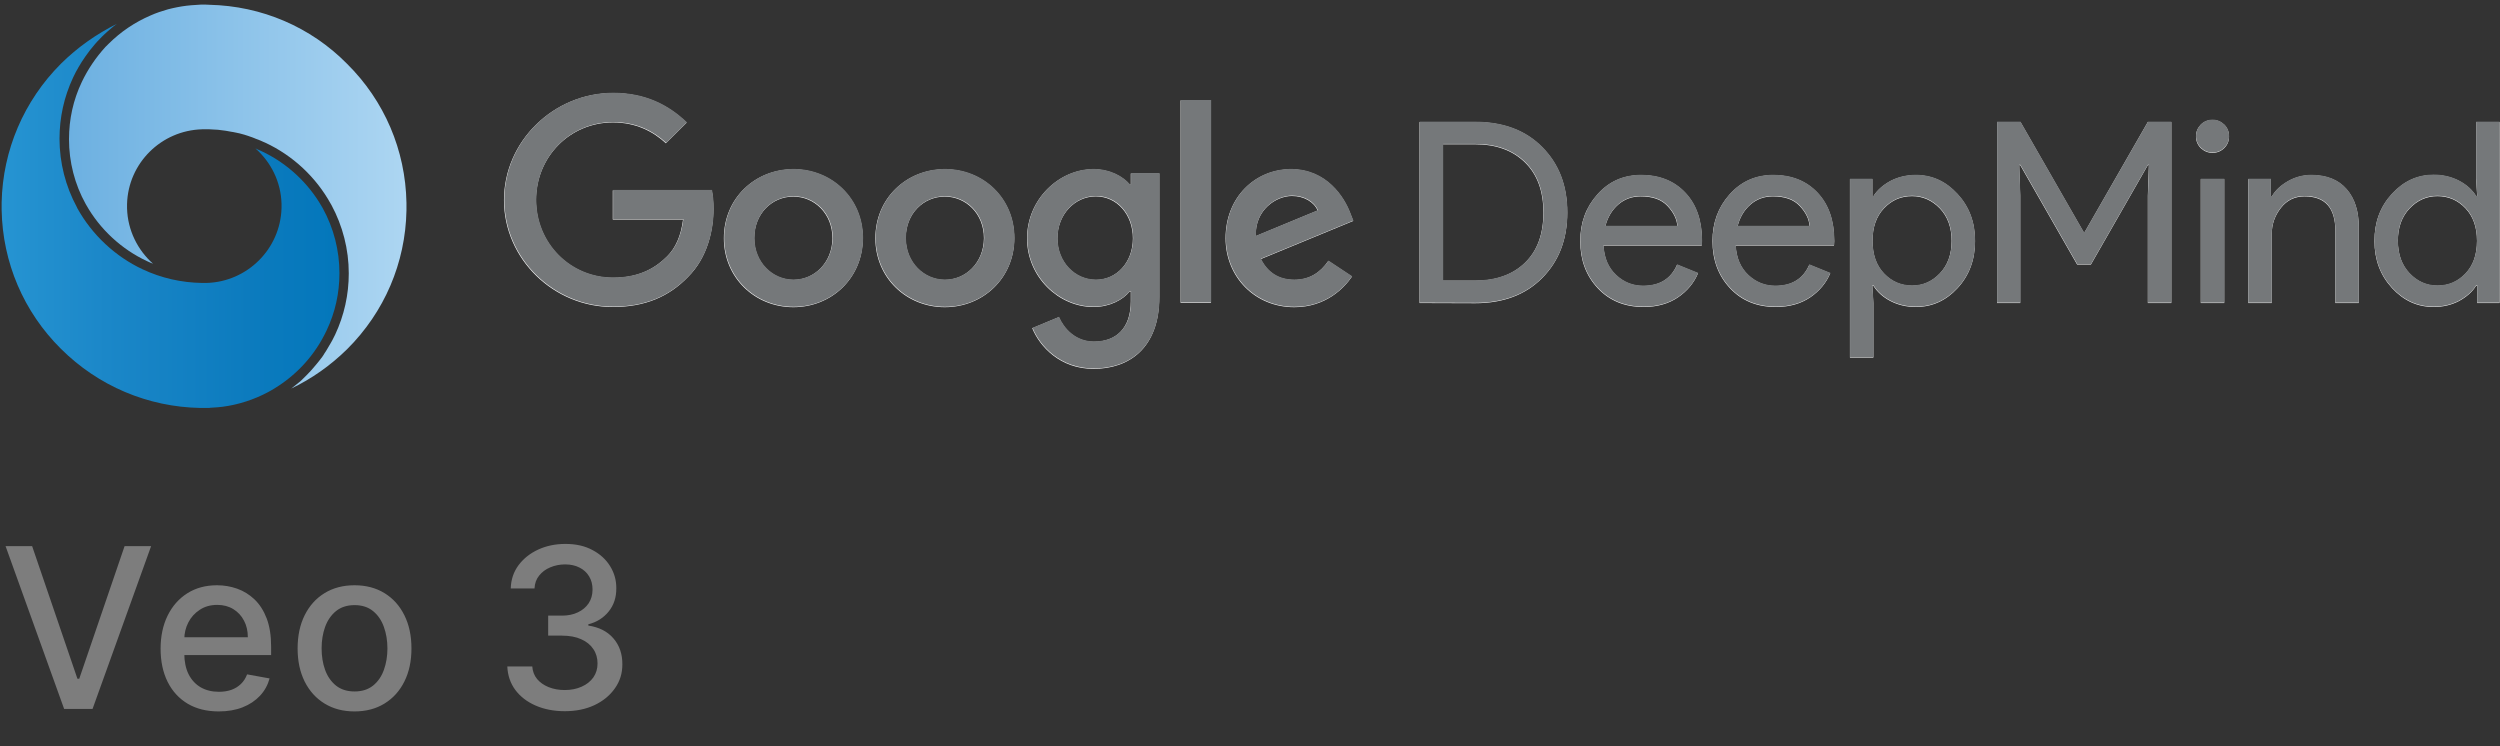 <svg width="67" height="20" viewBox="0 0 67 20" fill="none" xmlns="http://www.w3.org/2000/svg">
<rect x="0" y="0" width="67" height="20" fill="#333333" stroke="none"/>
<g clip-path="url(#clip0_1334_4976)">
<path d="M1.634 1.707C0.64 2.702 0.074 4.023 0.044 5.424V5.629C0.07 7.038 0.635 8.359 1.634 9.349C2.633 10.344 3.961 10.907 5.368 10.933H5.578C5.6 10.933 5.622 10.933 5.639 10.928C5.705 10.924 5.766 10.92 5.832 10.915C5.876 10.911 5.915 10.907 5.959 10.902C6.393 10.846 6.805 10.71 7.182 10.51C7.243 10.479 7.3 10.444 7.357 10.409C7.953 10.047 8.444 9.515 8.755 8.852C8.983 8.372 9.097 7.858 9.097 7.321C9.097 6.71 8.943 6.113 8.65 5.581L8.637 5.559C8.268 4.905 7.69 4.368 7.006 4.05C6.989 4.041 6.976 4.036 6.958 4.028C6.928 4.015 6.893 4.002 6.862 3.984C6.858 3.984 6.853 3.98 6.849 3.98C7.261 4.346 7.528 4.87 7.545 5.458V5.576C7.515 6.671 6.63 7.552 5.534 7.583H5.416C4.859 7.574 4.325 7.452 3.83 7.221C3.089 6.876 2.467 6.292 2.073 5.581L2.059 5.55C1.757 4.992 1.595 4.359 1.595 3.718C1.595 3.147 1.718 2.593 1.959 2.078C1.985 2.026 2.011 1.973 2.037 1.921C2.051 1.899 2.064 1.873 2.077 1.851C2.094 1.816 2.116 1.781 2.138 1.746C2.147 1.729 2.16 1.711 2.169 1.694C2.182 1.668 2.2 1.646 2.217 1.62C2.221 1.611 2.226 1.602 2.235 1.594C2.252 1.568 2.27 1.541 2.287 1.515C2.366 1.402 2.449 1.293 2.541 1.188C2.563 1.166 2.581 1.14 2.603 1.118C2.607 1.11 2.616 1.105 2.625 1.096C2.647 1.07 2.673 1.044 2.695 1.022L2.699 1.018C2.721 0.996 2.743 0.97 2.769 0.948C2.778 0.939 2.787 0.931 2.796 0.922C2.813 0.905 2.831 0.891 2.848 0.874C2.861 0.861 2.874 0.848 2.892 0.835C2.914 0.817 2.931 0.8 2.953 0.782L2.958 0.778C2.984 0.756 3.015 0.73 3.041 0.708C3.072 0.682 3.102 0.66 3.133 0.638C2.585 0.913 2.077 1.267 1.634 1.707Z" fill="url(#paint0_linear_1334_4976)"/>
<path d="M5.377 0.124C5.289 0.128 5.206 0.133 5.122 0.141C5.079 0.146 5.039 0.15 4.995 0.154C4.951 0.159 4.912 0.167 4.868 0.172C4.824 0.18 4.785 0.185 4.746 0.194C4.662 0.211 4.583 0.228 4.5 0.25C4.421 0.272 4.342 0.298 4.264 0.324C4.185 0.351 4.11 0.381 4.031 0.416C3.615 0.595 3.234 0.852 2.914 1.171C2.883 1.201 2.857 1.227 2.826 1.258C2.572 1.537 2.357 1.851 2.191 2.2C1.963 2.68 1.849 3.195 1.849 3.731C1.849 4.338 2.002 4.939 2.296 5.467L2.309 5.489C2.677 6.143 3.256 6.68 3.939 6.998C3.992 7.025 4.049 7.046 4.101 7.068C3.69 6.702 3.422 6.174 3.405 5.585V5.467C3.435 4.372 4.321 3.496 5.416 3.465H5.613C5.692 3.469 5.771 3.474 5.845 3.478C5.88 3.483 5.915 3.487 5.946 3.491C5.981 3.496 6.016 3.5 6.047 3.504L6.148 3.522C6.165 3.526 6.178 3.526 6.196 3.531C6.213 3.535 6.231 3.539 6.249 3.539C6.266 3.544 6.279 3.544 6.292 3.548C6.314 3.552 6.336 3.557 6.358 3.561C6.371 3.565 6.384 3.57 6.402 3.57C6.419 3.574 6.433 3.579 6.45 3.583C6.463 3.587 6.481 3.592 6.498 3.596C6.516 3.6 6.529 3.605 6.546 3.609C6.582 3.618 6.621 3.631 6.656 3.644L6.691 3.657C6.735 3.67 6.779 3.688 6.823 3.705L6.831 3.709C6.84 3.714 6.844 3.714 6.853 3.718C6.875 3.727 6.901 3.736 6.923 3.744C6.967 3.762 7.011 3.779 7.055 3.801C7.072 3.81 7.09 3.818 7.107 3.823C7.848 4.167 8.47 4.748 8.864 5.463L8.882 5.493C9.184 6.052 9.347 6.684 9.347 7.326C9.347 7.897 9.224 8.451 8.983 8.966C8.957 9.018 8.93 9.075 8.904 9.123C8.891 9.145 8.878 9.171 8.864 9.193C8.847 9.227 8.825 9.262 8.803 9.297C8.794 9.315 8.781 9.332 8.772 9.35C8.759 9.371 8.746 9.393 8.733 9.415C8.724 9.432 8.711 9.45 8.698 9.467C8.689 9.48 8.68 9.493 8.672 9.511C8.659 9.533 8.641 9.555 8.628 9.576C8.619 9.585 8.615 9.594 8.606 9.603C8.588 9.629 8.571 9.651 8.549 9.677C8.527 9.707 8.501 9.738 8.475 9.768C8.435 9.816 8.391 9.869 8.347 9.917C8.334 9.934 8.317 9.951 8.304 9.965C8.299 9.969 8.295 9.973 8.29 9.978C8.269 9.999 8.247 10.026 8.225 10.047L8.128 10.143C8.12 10.152 8.106 10.161 8.098 10.174C8.08 10.191 8.058 10.209 8.041 10.226C8.028 10.235 8.014 10.248 8.001 10.257C7.979 10.274 7.957 10.296 7.931 10.313C7.887 10.348 7.848 10.383 7.804 10.414C8.352 10.152 8.86 9.794 9.303 9.358C10.302 8.364 10.867 7.046 10.893 5.642V5.432C10.867 4.023 10.302 2.702 9.303 1.712C8.326 0.721 7.011 0.159 5.609 0.128L5.521 0.124H5.377Z" fill="url(#paint1_linear_1334_4976)"/>
<path d="M13.506 5.364C13.506 3.785 14.84 2.495 16.427 2.495C17.308 2.495 17.93 2.836 18.401 3.288L17.846 3.84C17.509 3.528 17.05 3.282 16.427 3.282C15.267 3.282 14.364 4.209 14.364 5.364C14.364 6.52 15.272 7.446 16.427 7.446C17.179 7.446 17.605 7.145 17.88 6.871C18.104 6.648 18.25 6.324 18.306 5.883H16.422V5.102H19.074C19.102 5.241 19.119 5.409 19.119 5.593C19.119 6.179 18.956 6.91 18.435 7.424C17.93 7.949 17.285 8.228 16.427 8.228C14.84 8.233 13.506 6.944 13.506 5.364ZM21.261 4.538C20.235 4.538 19.399 5.314 19.399 6.386C19.399 7.446 20.235 8.233 21.261 8.233C22.287 8.233 23.122 7.452 23.122 6.386C23.122 5.314 22.281 4.538 21.261 4.538ZM21.261 7.502C20.7 7.502 20.212 7.039 20.212 6.386C20.212 5.721 20.694 5.269 21.261 5.269C21.822 5.269 22.309 5.721 22.309 6.386C22.304 7.044 21.822 7.502 21.261 7.502ZM25.32 4.538C24.294 4.538 23.459 5.314 23.459 6.386C23.459 7.446 24.294 8.233 25.32 8.233C26.347 8.233 27.182 7.452 27.182 6.386C27.182 5.314 26.347 4.538 25.32 4.538ZM25.32 7.502C24.76 7.502 24.272 7.039 24.272 6.386C24.272 5.721 24.754 5.269 25.32 5.269C25.881 5.269 26.369 5.721 26.369 6.386C26.363 7.044 25.881 7.502 25.32 7.502ZM30.305 4.65V4.951H30.277C30.092 4.733 29.745 4.538 29.302 4.538C28.376 4.538 27.524 5.347 27.524 6.391C27.524 7.424 28.376 8.228 29.302 8.228C29.745 8.228 30.098 8.032 30.277 7.809H30.305V8.077C30.305 8.786 29.924 9.16 29.313 9.16C28.814 9.16 28.505 8.803 28.376 8.501L27.664 8.797C27.866 9.288 28.41 9.886 29.307 9.886C30.261 9.886 31.068 9.327 31.068 7.965V4.65H30.305ZM29.369 7.502C28.808 7.502 28.337 7.033 28.337 6.391C28.337 5.744 28.808 5.264 29.369 5.264C29.924 5.264 30.361 5.738 30.361 6.391C30.361 7.033 29.924 7.502 29.369 7.502ZM31.64 2.69H32.453V8.116H31.64V2.69ZM34.685 7.502C34.27 7.502 33.972 7.312 33.788 6.944L36.266 5.922L36.182 5.71C36.025 5.297 35.559 4.538 34.595 4.538C33.642 4.538 32.845 5.286 32.845 6.386C32.845 7.418 33.63 8.233 34.685 8.233C35.537 8.233 36.025 7.714 36.232 7.413L35.599 6.994C35.391 7.301 35.1 7.502 34.685 7.502ZM34.623 5.253C34.948 5.253 35.217 5.414 35.313 5.643L33.653 6.33C33.63 5.615 34.208 5.253 34.623 5.253Z" fill="white"/>
<path d="M38.044 8.122V3.271H39.535C40.281 3.271 40.881 3.494 41.329 3.946C41.778 4.398 42.002 4.979 42.002 5.699C42.002 6.419 41.778 7 41.329 7.452C40.881 7.904 40.281 8.127 39.535 8.127L38.044 8.122ZM38.672 7.524H39.535C40.096 7.524 40.544 7.362 40.87 7.044C41.2 6.726 41.363 6.274 41.363 5.699C41.363 5.124 41.2 4.678 40.87 4.354C40.539 4.03 40.096 3.868 39.535 3.868H38.672V7.524ZM44.049 8.228C43.544 8.228 43.135 8.06 42.821 7.725C42.507 7.39 42.35 6.972 42.35 6.458C42.35 5.973 42.501 5.559 42.81 5.213C43.118 4.867 43.505 4.694 43.982 4.694C44.475 4.694 44.873 4.856 45.17 5.174C45.468 5.493 45.613 5.922 45.613 6.464L45.608 6.581H42.972C42.989 6.916 43.101 7.178 43.309 7.374C43.516 7.569 43.757 7.664 44.032 7.664C44.481 7.664 44.783 7.474 44.946 7.095L45.507 7.323C45.4 7.58 45.221 7.798 44.968 7.971C44.722 8.138 44.413 8.228 44.049 8.228ZM44.952 6.062C44.94 5.872 44.851 5.693 44.688 5.52C44.526 5.347 44.29 5.264 43.97 5.264C43.74 5.264 43.539 5.336 43.37 5.481C43.202 5.626 43.084 5.822 43.023 6.062H44.952ZM47.593 8.228C47.088 8.228 46.679 8.06 46.365 7.725C46.051 7.39 45.894 6.972 45.894 6.458C45.894 5.973 46.045 5.559 46.353 5.213C46.662 4.867 47.049 4.694 47.525 4.694C48.019 4.694 48.417 4.856 48.714 5.174C49.011 5.493 49.157 5.922 49.157 6.464L49.151 6.581H46.516C46.533 6.916 46.645 7.178 46.852 7.374C47.06 7.569 47.301 7.664 47.576 7.664C48.024 7.664 48.327 7.474 48.49 7.095L49.051 7.323C48.944 7.58 48.765 7.798 48.512 7.971C48.266 8.138 47.957 8.228 47.593 8.228ZM48.495 6.062C48.484 5.872 48.395 5.693 48.232 5.52C48.069 5.347 47.834 5.264 47.514 5.264C47.284 5.264 47.082 5.336 46.914 5.481C46.746 5.626 46.628 5.822 46.567 6.062H48.495ZM51.344 8.228C51.092 8.228 50.862 8.172 50.66 8.066C50.458 7.96 50.307 7.82 50.206 7.658H50.178L50.206 8.122V9.584H49.578V4.8H50.178V5.264H50.206C50.307 5.102 50.458 4.968 50.66 4.856C50.862 4.75 51.092 4.694 51.344 4.694C51.776 4.694 52.146 4.862 52.46 5.202C52.774 5.543 52.931 5.961 52.931 6.464C52.931 6.966 52.774 7.385 52.46 7.725C52.151 8.06 51.776 8.228 51.344 8.228ZM51.243 7.658C51.535 7.658 51.781 7.547 51.989 7.329C52.196 7.111 52.303 6.821 52.303 6.458C52.303 6.095 52.196 5.805 51.989 5.587C51.781 5.37 51.529 5.258 51.243 5.258C50.946 5.258 50.699 5.364 50.492 5.582C50.284 5.8 50.183 6.09 50.183 6.458C50.183 6.827 50.284 7.117 50.492 7.335C50.699 7.552 50.952 7.658 51.243 7.658ZM53.52 8.122V3.271H54.148L55.841 6.224H55.869L57.562 3.271H58.191V8.122H57.562V5.241L57.59 4.426H57.562L56.037 7.089H55.667L54.142 4.426H54.114L54.142 5.241V8.122H53.52ZM59.609 3.969C59.525 4.052 59.419 4.097 59.295 4.097C59.172 4.097 59.071 4.052 58.981 3.969C58.897 3.885 58.852 3.779 58.852 3.656C58.852 3.533 58.897 3.433 58.981 3.343C59.065 3.26 59.172 3.215 59.295 3.215C59.419 3.215 59.519 3.26 59.609 3.343C59.693 3.427 59.738 3.533 59.738 3.656C59.738 3.779 59.699 3.879 59.609 3.969ZM59.609 8.122H58.981V4.8H59.609V8.122ZM60.86 4.8V5.264H60.888C60.977 5.107 61.123 4.973 61.314 4.862C61.51 4.75 61.718 4.694 61.942 4.694C62.357 4.694 62.671 4.823 62.889 5.074C63.108 5.325 63.215 5.666 63.215 6.09V8.122H62.587V6.185C62.587 5.571 62.312 5.264 61.762 5.264C61.504 5.264 61.291 5.364 61.129 5.571C60.966 5.777 60.882 6.012 60.882 6.285V8.122H60.254V4.8H60.86ZM65.222 8.228C64.79 8.228 64.42 8.06 64.106 7.72C63.792 7.379 63.635 6.961 63.635 6.458C63.635 5.956 63.792 5.537 64.106 5.197C64.42 4.856 64.79 4.689 65.222 4.689C65.474 4.689 65.704 4.745 65.906 4.851C66.108 4.957 66.259 5.096 66.36 5.258H66.388L66.36 4.795V3.271H66.988V8.122H66.388V7.658H66.36C66.259 7.82 66.108 7.954 65.906 8.066C65.704 8.172 65.474 8.228 65.222 8.228ZM65.323 7.658C65.62 7.658 65.867 7.552 66.074 7.335C66.282 7.117 66.383 6.827 66.383 6.458C66.383 6.09 66.282 5.8 66.074 5.582C65.867 5.364 65.615 5.258 65.323 5.258C65.031 5.258 64.785 5.37 64.577 5.587C64.37 5.805 64.263 6.095 64.263 6.458C64.263 6.821 64.37 7.111 64.577 7.329C64.785 7.547 65.031 7.658 65.323 7.658Z" fill="white"/>
<path d="M13.516 5.353C13.516 3.774 14.85 2.485 16.436 2.485C17.317 2.485 17.939 2.825 18.41 3.277L17.855 3.83C17.518 3.517 17.059 3.272 16.436 3.272C15.276 3.272 14.373 4.198 14.373 5.353C14.373 6.509 15.282 7.435 16.436 7.435C17.188 7.435 17.614 7.134 17.889 6.86C18.113 6.637 18.259 6.313 18.315 5.873H16.431V5.091H19.083C19.111 5.231 19.128 5.398 19.128 5.582C19.128 6.168 18.965 6.899 18.444 7.413C17.939 7.937 17.294 8.217 16.436 8.217C14.85 8.222 13.516 6.933 13.516 5.353ZM21.269 4.527C20.243 4.527 19.408 5.303 19.408 6.375C19.408 7.435 20.243 8.222 21.269 8.222C22.295 8.222 23.131 7.441 23.131 6.375C23.131 5.303 22.29 4.527 21.269 4.527ZM21.269 7.491C20.709 7.491 20.221 7.028 20.221 6.375C20.221 5.711 20.703 5.259 21.269 5.259C21.83 5.259 22.318 5.711 22.318 6.375C22.312 7.033 21.83 7.491 21.269 7.491ZM25.328 4.527C24.302 4.527 23.467 5.303 23.467 6.375C23.467 7.435 24.302 8.222 25.328 8.222C26.354 8.222 27.189 7.441 27.189 6.375C27.189 5.303 26.354 4.527 25.328 4.527ZM25.328 7.491C24.767 7.491 24.28 7.028 24.28 6.375C24.28 5.711 24.762 5.259 25.328 5.259C25.889 5.259 26.377 5.711 26.377 6.375C26.371 7.033 25.889 7.491 25.328 7.491ZM30.312 4.639V4.94H30.284C30.099 4.723 29.752 4.527 29.309 4.527C28.384 4.527 27.531 5.337 27.531 6.38C27.531 7.413 28.384 8.217 29.309 8.217C29.752 8.217 30.105 8.021 30.284 7.798H30.312V8.066C30.312 8.775 29.931 9.149 29.32 9.149C28.821 9.149 28.512 8.791 28.384 8.49L27.672 8.786C27.873 9.277 28.417 9.874 29.314 9.874C30.267 9.874 31.075 9.316 31.075 7.954V4.639H30.312ZM29.376 7.491C28.815 7.491 28.344 7.022 28.344 6.38C28.344 5.733 28.815 5.253 29.376 5.253C29.931 5.253 30.368 5.727 30.368 6.38C30.368 7.022 29.931 7.491 29.376 7.491ZM31.646 2.68H32.459V8.105H31.646V2.68ZM34.691 7.491C34.276 7.491 33.979 7.301 33.794 6.933L36.272 5.912L36.188 5.699C36.031 5.287 35.565 4.527 34.601 4.527C33.648 4.527 32.852 5.275 32.852 6.375C32.852 7.407 33.637 8.222 34.691 8.222C35.543 8.222 36.031 7.703 36.238 7.402L35.605 6.983C35.397 7.29 35.106 7.491 34.691 7.491ZM34.629 5.242C34.954 5.242 35.223 5.404 35.319 5.633L33.659 6.319C33.637 5.605 34.214 5.242 34.629 5.242Z" fill="#75787A"/>
<path d="M38.049 8.111V3.261H39.54C40.286 3.261 40.886 3.484 41.334 3.936C41.783 4.388 42.007 4.968 42.007 5.688C42.007 6.408 41.783 6.989 41.334 7.441C40.886 7.893 40.286 8.116 39.54 8.116L38.049 8.111ZM38.677 7.513H39.54C40.101 7.513 40.549 7.351 40.874 7.033C41.205 6.715 41.368 6.263 41.368 5.688C41.368 5.114 41.205 4.667 40.874 4.343C40.544 4.02 40.101 3.858 39.54 3.858H38.677V7.513ZM44.053 8.217C43.549 8.217 43.139 8.049 42.825 7.714C42.511 7.379 42.355 6.961 42.355 6.447C42.355 5.962 42.506 5.549 42.814 5.203C43.123 4.857 43.509 4.684 43.986 4.684C44.479 4.684 44.877 4.846 45.175 5.164C45.472 5.482 45.617 5.912 45.617 6.453L45.612 6.57H42.977C42.994 6.905 43.106 7.167 43.313 7.363C43.521 7.558 43.762 7.653 44.036 7.653C44.485 7.653 44.788 7.463 44.95 7.084L45.511 7.312C45.404 7.569 45.225 7.787 44.973 7.96C44.726 8.127 44.418 8.217 44.053 8.217ZM44.956 6.051C44.945 5.861 44.855 5.683 44.692 5.51C44.53 5.337 44.294 5.253 43.975 5.253C43.745 5.253 43.543 5.326 43.375 5.471C43.207 5.616 43.089 5.811 43.027 6.051H44.956ZM47.596 8.217C47.092 8.217 46.683 8.049 46.369 7.714C46.055 7.379 45.898 6.961 45.898 6.447C45.898 5.962 46.049 5.549 46.357 5.203C46.666 4.857 47.053 4.684 47.529 4.684C48.023 4.684 48.42 4.846 48.718 5.164C49.015 5.482 49.161 5.912 49.161 6.453L49.155 6.57H46.52C46.537 6.905 46.649 7.167 46.856 7.363C47.064 7.558 47.305 7.653 47.58 7.653C48.028 7.653 48.331 7.463 48.493 7.084L49.054 7.312C48.947 7.569 48.768 7.787 48.516 7.96C48.269 8.127 47.961 8.217 47.596 8.217ZM48.499 6.051C48.488 5.861 48.398 5.683 48.236 5.51C48.073 5.337 47.837 5.253 47.518 5.253C47.288 5.253 47.086 5.326 46.918 5.471C46.75 5.616 46.632 5.811 46.57 6.051H48.499ZM51.347 8.217C51.095 8.217 50.865 8.161 50.663 8.055C50.461 7.949 50.31 7.809 50.209 7.647H50.181L50.209 8.111V9.573H49.581V4.79H50.181V5.253H50.209C50.31 5.091 50.461 4.957 50.663 4.846C50.865 4.74 51.095 4.684 51.347 4.684C51.779 4.684 52.149 4.851 52.463 5.192C52.777 5.532 52.934 5.951 52.934 6.453C52.934 6.955 52.777 7.374 52.463 7.714C52.154 8.049 51.779 8.217 51.347 8.217ZM51.246 7.647C51.538 7.647 51.784 7.536 51.992 7.318C52.199 7.1 52.306 6.81 52.306 6.447C52.306 6.085 52.199 5.794 51.992 5.577C51.784 5.359 51.532 5.247 51.246 5.247C50.949 5.247 50.702 5.354 50.495 5.571C50.287 5.789 50.187 6.079 50.187 6.447C50.187 6.816 50.287 7.106 50.495 7.324C50.702 7.541 50.955 7.647 51.246 7.647ZM53.522 8.111V3.261H54.15L55.843 6.213H55.871L57.565 3.261H58.192V8.111H57.565V5.231L57.593 4.416H57.565L56.039 7.078H55.669L54.145 4.416H54.117L54.145 5.231V8.111H53.522ZM59.611 3.958C59.527 4.042 59.42 4.087 59.297 4.087C59.173 4.087 59.073 4.042 58.983 3.958C58.899 3.875 58.854 3.769 58.854 3.646C58.854 3.523 58.899 3.422 58.983 3.333C59.067 3.249 59.173 3.205 59.297 3.205C59.42 3.205 59.521 3.249 59.611 3.333C59.695 3.417 59.74 3.523 59.74 3.646C59.74 3.769 59.7 3.869 59.611 3.958ZM59.611 8.111H58.983V4.79H59.611V8.111ZM60.861 4.79V5.253H60.889C60.979 5.097 61.124 4.963 61.315 4.851C61.511 4.74 61.719 4.684 61.943 4.684C62.358 4.684 62.672 4.812 62.891 5.063C63.109 5.314 63.216 5.655 63.216 6.079V8.111H62.588V6.174C62.588 5.56 62.313 5.253 61.764 5.253C61.506 5.253 61.293 5.354 61.13 5.56C60.968 5.766 60.883 6.001 60.883 6.274V8.111H60.255V4.79H60.861ZM65.223 8.217C64.791 8.217 64.421 8.049 64.107 7.709C63.793 7.368 63.636 6.95 63.636 6.447C63.636 5.945 63.793 5.527 64.107 5.186C64.421 4.846 64.791 4.678 65.223 4.678C65.475 4.678 65.705 4.734 65.907 4.84C66.109 4.946 66.26 5.086 66.361 5.247H66.389L66.361 4.784V3.261H66.989V8.111H66.389V7.647H66.361C66.26 7.809 66.109 7.943 65.907 8.055C65.705 8.161 65.475 8.217 65.223 8.217ZM65.324 7.647C65.621 7.647 65.867 7.541 66.075 7.324C66.282 7.106 66.383 6.816 66.383 6.447C66.383 6.079 66.282 5.789 66.075 5.571C65.867 5.354 65.615 5.247 65.324 5.247C65.032 5.247 64.785 5.359 64.578 5.577C64.371 5.794 64.264 6.085 64.264 6.447C64.264 6.81 64.371 7.1 64.578 7.318C64.785 7.536 65.032 7.647 65.324 7.647Z" fill="#75787A"/>
</g>
<path d="M0.861 14.636L2.075 18.19H2.124L3.339 14.636H4.05L2.48 19H1.719L0.149 14.636H0.861ZM5.862 19.066C5.539 19.066 5.262 18.997 5.029 18.859C4.797 18.72 4.618 18.525 4.492 18.273C4.367 18.021 4.304 17.724 4.304 17.385C4.304 17.05 4.367 16.754 4.492 16.499C4.618 16.243 4.794 16.043 5.02 15.9C5.247 15.756 5.513 15.685 5.817 15.685C6.002 15.685 6.181 15.715 6.354 15.776C6.527 15.837 6.683 15.933 6.821 16.064C6.958 16.195 7.067 16.364 7.147 16.573C7.226 16.78 7.266 17.033 7.266 17.329V17.555H4.664V17.078H6.642C6.642 16.91 6.608 16.762 6.539 16.633C6.471 16.502 6.375 16.399 6.252 16.324C6.13 16.249 5.986 16.211 5.821 16.211C5.642 16.211 5.486 16.255 5.353 16.343C5.22 16.43 5.118 16.543 5.046 16.684C4.975 16.823 4.939 16.974 4.939 17.138V17.511C4.939 17.729 4.978 17.916 5.054 18.069C5.132 18.222 5.241 18.34 5.38 18.421C5.519 18.5 5.682 18.54 5.868 18.54C5.989 18.54 6.099 18.523 6.198 18.489C6.298 18.453 6.384 18.401 6.456 18.331C6.529 18.261 6.584 18.175 6.622 18.073L7.225 18.182C7.177 18.359 7.091 18.515 6.966 18.648C6.842 18.78 6.686 18.884 6.499 18.957C6.313 19.03 6.1 19.066 5.862 19.066ZM9.501 19.066C9.195 19.066 8.927 18.996 8.698 18.855C8.469 18.715 8.292 18.518 8.165 18.265C8.039 18.012 7.976 17.717 7.976 17.379C7.976 17.039 8.039 16.742 8.165 16.488C8.292 16.234 8.469 16.036 8.698 15.896C8.927 15.755 9.195 15.685 9.501 15.685C9.808 15.685 10.076 15.755 10.305 15.896C10.533 16.036 10.711 16.234 10.837 16.488C10.964 16.742 11.027 17.039 11.027 17.379C11.027 17.717 10.964 18.012 10.837 18.265C10.711 18.518 10.533 18.715 10.305 18.855C10.076 18.996 9.808 19.066 9.501 19.066ZM9.503 18.531C9.702 18.531 9.867 18.479 9.998 18.374C10.129 18.268 10.225 18.129 10.288 17.954C10.351 17.779 10.383 17.587 10.383 17.376C10.383 17.168 10.351 16.976 10.288 16.801C10.225 16.625 10.129 16.484 9.998 16.377C9.867 16.271 9.702 16.217 9.503 16.217C9.303 16.217 9.137 16.271 9.005 16.377C8.874 16.484 8.777 16.625 8.713 16.801C8.65 16.976 8.619 17.168 8.619 17.376C8.619 17.587 8.65 17.779 8.713 17.954C8.777 18.129 8.874 18.268 9.005 18.374C9.137 18.479 9.303 18.531 9.503 18.531ZM15.137 19.06C14.844 19.06 14.583 19.009 14.352 18.908C14.124 18.808 13.943 18.668 13.809 18.489C13.677 18.308 13.606 18.099 13.596 17.862H14.265C14.274 17.991 14.317 18.104 14.395 18.199C14.475 18.293 14.578 18.365 14.706 18.416C14.834 18.467 14.976 18.493 15.132 18.493C15.304 18.493 15.456 18.463 15.588 18.403C15.722 18.344 15.826 18.261 15.902 18.154C15.977 18.046 16.014 17.922 16.014 17.781C16.014 17.635 15.977 17.506 15.902 17.396C15.828 17.283 15.719 17.195 15.575 17.131C15.434 17.067 15.262 17.035 15.06 17.035H14.691V16.499H15.06C15.222 16.499 15.364 16.47 15.486 16.411C15.61 16.353 15.706 16.272 15.776 16.168C15.845 16.063 15.88 15.94 15.88 15.8C15.88 15.665 15.85 15.548 15.789 15.448C15.729 15.347 15.644 15.268 15.533 15.212C15.424 15.155 15.294 15.126 15.145 15.126C15.003 15.126 14.87 15.153 14.747 15.205C14.624 15.256 14.525 15.33 14.448 15.427C14.372 15.522 14.331 15.636 14.325 15.77H13.688C13.695 15.534 13.764 15.327 13.896 15.148C14.03 14.969 14.206 14.829 14.425 14.728C14.644 14.627 14.887 14.577 15.154 14.577C15.434 14.577 15.675 14.631 15.878 14.741C16.083 14.849 16.24 14.993 16.351 15.173C16.463 15.354 16.519 15.551 16.517 15.766C16.519 16.01 16.451 16.217 16.313 16.388C16.176 16.558 15.995 16.673 15.767 16.731V16.765C16.057 16.809 16.282 16.924 16.441 17.11C16.601 17.296 16.681 17.527 16.679 17.803C16.681 18.043 16.614 18.258 16.479 18.448C16.345 18.639 16.163 18.788 15.931 18.898C15.7 19.006 15.435 19.06 15.137 19.06Z" fill="#7D7D7D"/>
<defs>
<linearGradient id="paint0_linear_1334_4976" x1="0.044" y1="5.796" x2="9.104" y2="5.796" gradientUnits="userSpaceOnUse">
<stop stop-color="#2694D2"/>
<stop offset="0.31" stop-color="#1B87C8"/>
<stop offset="0.73" stop-color="#0C7BBE"/>
<stop offset="1" stop-color="#0377BB"/>
</linearGradient>
<linearGradient id="paint1_linear_1334_4976" x1="1.851" y1="5.269" x2="10.911" y2="5.269" gradientUnits="userSpaceOnUse">
<stop stop-color="#6CB0E1"/>
<stop offset="1" stop-color="#ADD6F2"/>
</linearGradient>
<clipPath id="clip0_1334_4976">
<rect width="67" height="11" fill="white"/>
</clipPath>
</defs>
</svg>
